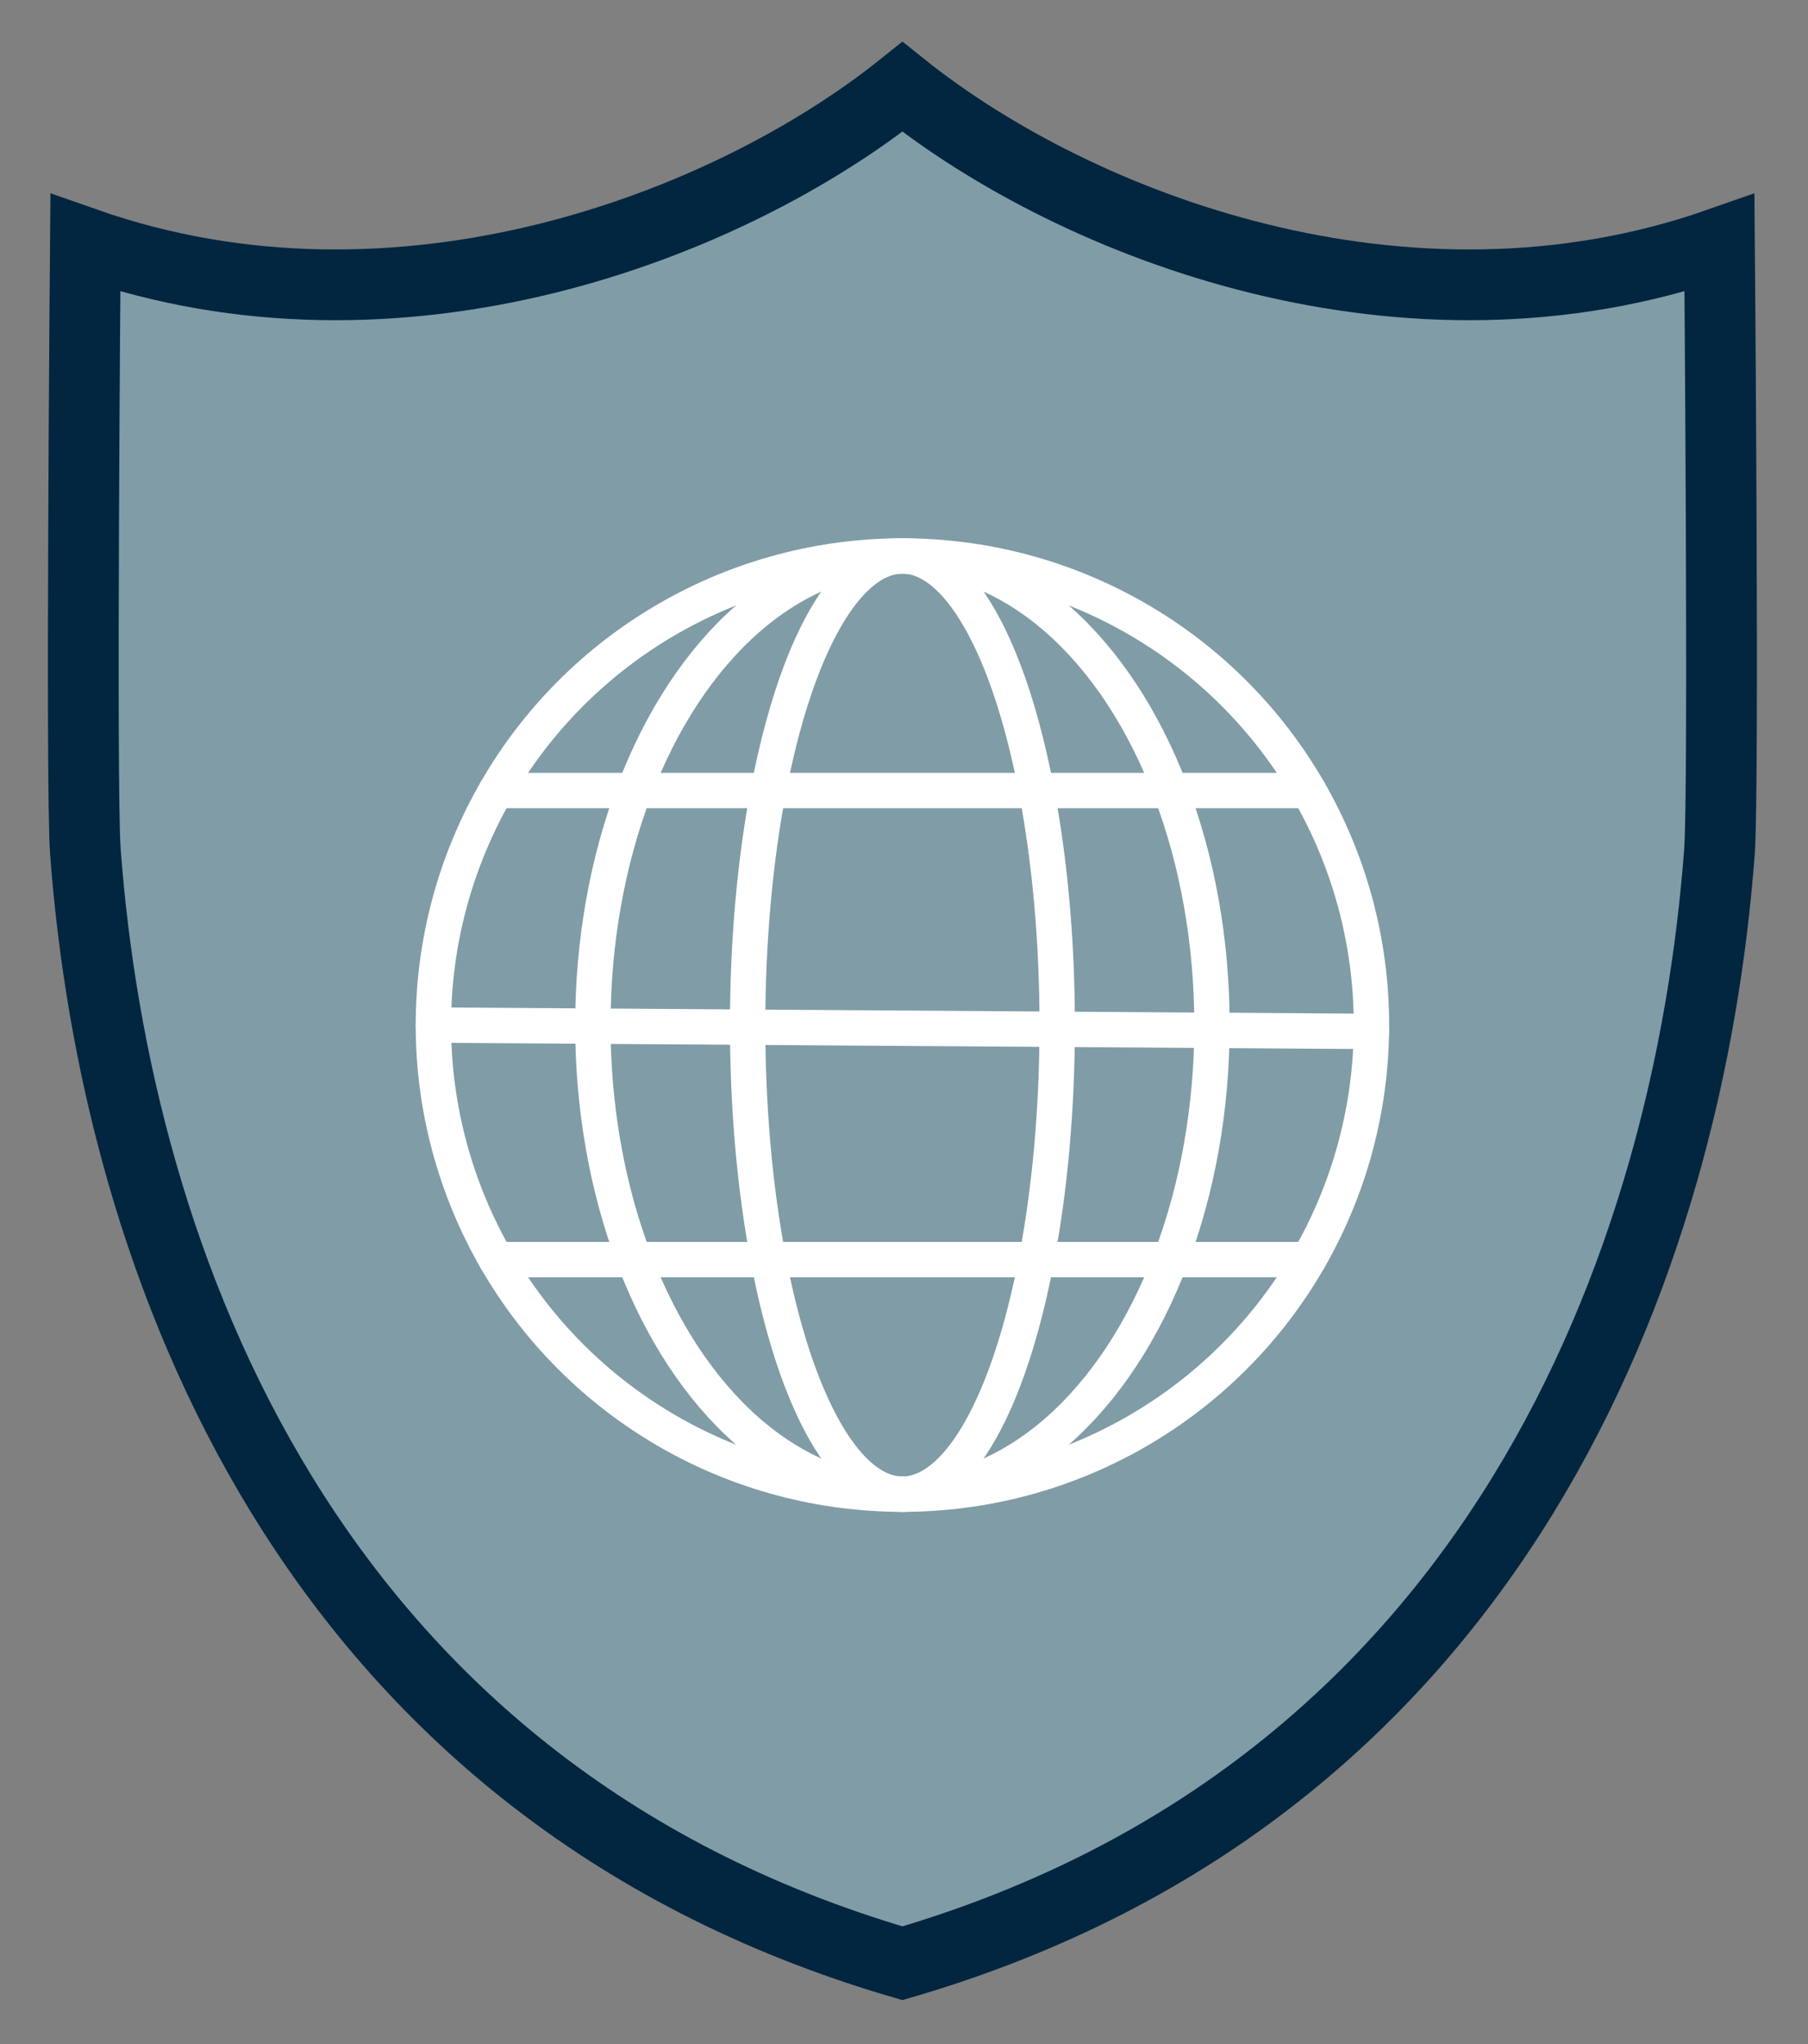 <?xml version="1.0" encoding="UTF-8" standalone="no"?>
<!DOCTYPE svg PUBLIC "-//W3C//DTD SVG 1.1//EN" "http://www.w3.org/Graphics/SVG/1.1/DTD/svg11.dtd">
<svg width="100%" height="100%" viewBox="0 0 230 260" version="1.1" xmlns="http://www.w3.org/2000/svg" xmlns:xlink="http://www.w3.org/1999/xlink" xml:space="preserve" xmlns:serif="http://www.serif.com/" style="fill-rule:evenodd;clip-rule:evenodd;stroke-miterlimit:2;">
    <rect x="0" y="0" width="230" height="260" fill="#808080" stroke="none"/>
    <g id="Cyber-security" serif:id="Cyber security">
        <path id="path1" d="M114.799,249.72C190.564,227.575 214.865,160.222 218.737,108.312C219.329,100.379 218.737,30.912 218.737,30.912C178.923,44.895 137.064,28.864 114.799,11.051C92.532,28.864 50.673,44.895 10.861,30.912C10.861,30.912 10.269,100.379 10.861,108.312C14.733,160.222 39.034,227.575 114.799,249.72Z" style="fill:rgb(128,156,167);stroke:rgb(2,38,63);stroke-width:9px;"/>
        <circle cx="114.799" cy="130.386" r="59.667" style="fill:none;stroke:white;stroke-width:4.5px;stroke-linecap:round;stroke-linejoin:round;stroke-miterlimit:5;"/>
        <ellipse cx="114.799" cy="130.386" rx="39.38" ry="59.667" style="fill:none;stroke:white;stroke-width:4.5px;stroke-linecap:round;stroke-linejoin:round;stroke-miterlimit:5;"/>
        <ellipse cx="114.799" cy="130.386" rx="19.69" ry="59.667" style="fill:none;stroke:white;stroke-width:4.5px;stroke-linecap:round;stroke-linejoin:round;stroke-miterlimit:5;"/>
        <path d="M166.473,160.219L63.125,160.219" style="fill:none;stroke:white;stroke-width:4.5px;stroke-linecap:round;stroke-linejoin:round;stroke-miterlimit:5;"/>
        <path d="M63.125,100.552L166.473,100.552" style="fill:none;stroke:white;stroke-width:4.5px;stroke-linecap:round;stroke-linejoin:round;stroke-miterlimit:5;"/>
        <path d="M55.132,130.386L174.461,131.193" style="fill:none;stroke:white;stroke-width:4.5px;stroke-linecap:round;stroke-linejoin:round;stroke-miterlimit:5;"/>
    </g>
</svg>
